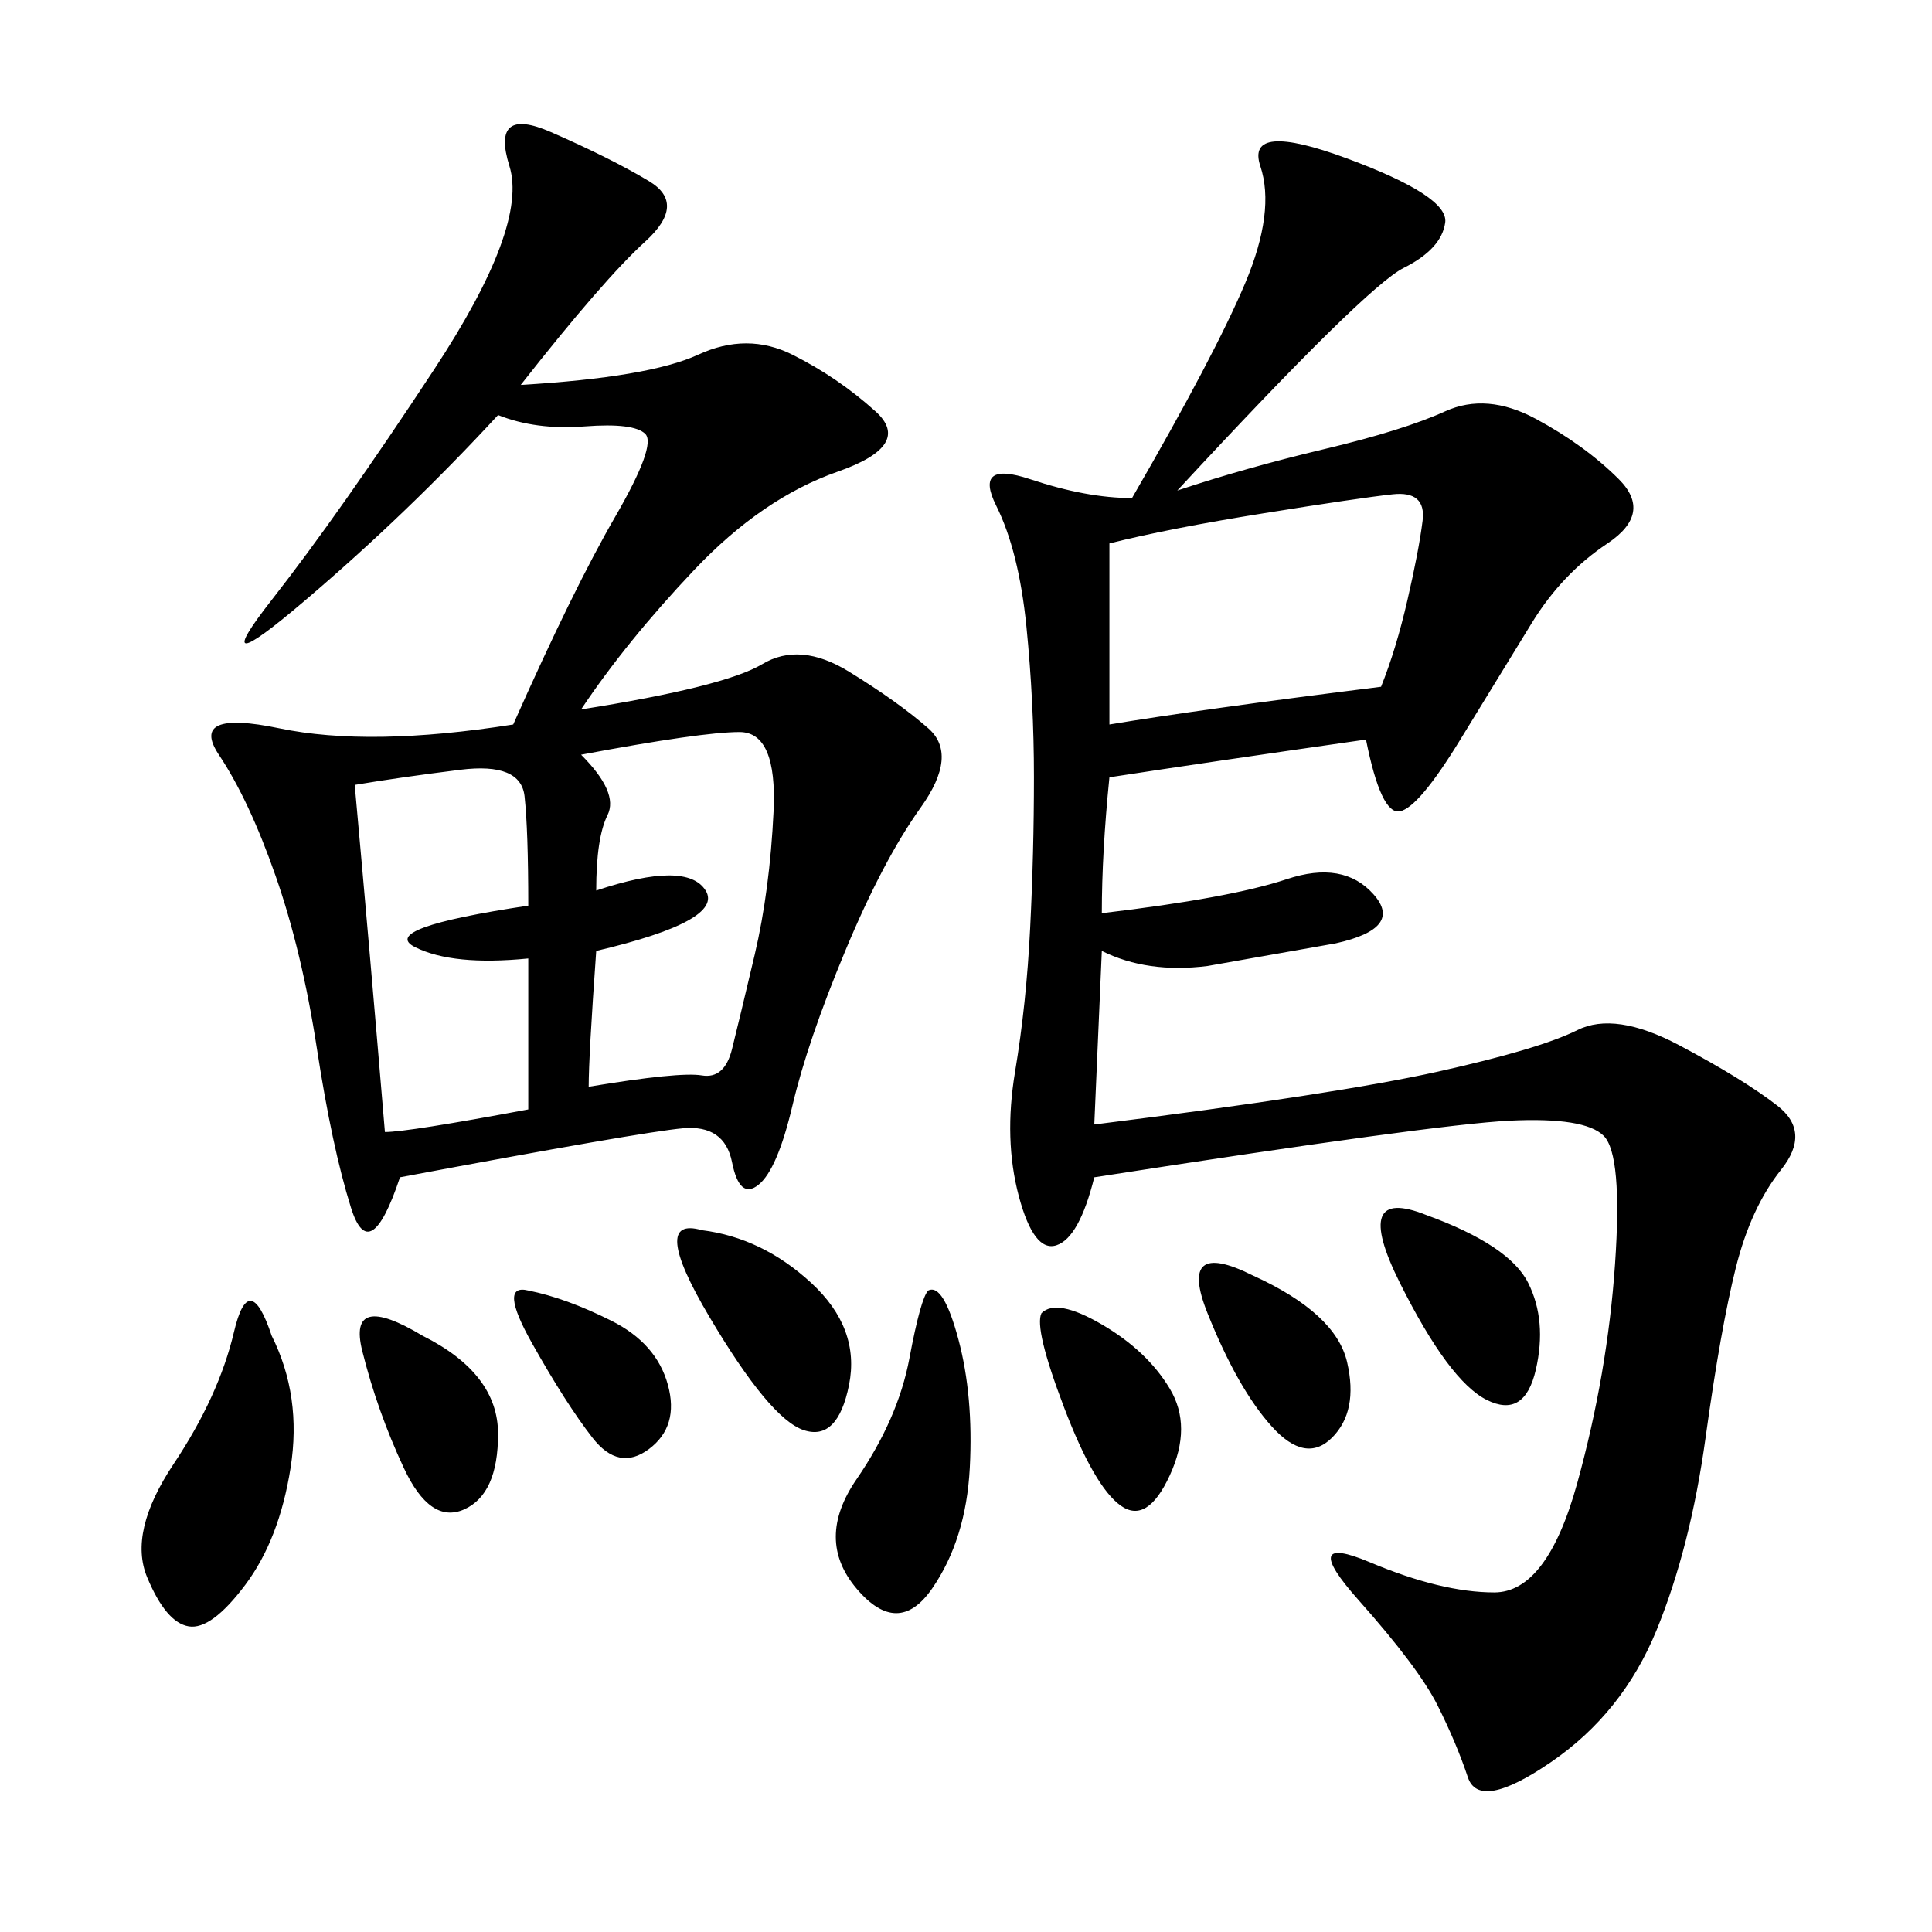 <svg xmlns="http://www.w3.org/2000/svg" xmlns:xlink="http://www.w3.org/1999/xlink" width="300" height="300"><path d="M182.81 76.17Q193.36 72.66 205.66 69.73Q217.97 66.80 224.41 63.87Q230.86 60.94 238.48 65.04Q246.09 69.14 251.37 74.41Q256.64 79.69 249.61 84.38Q242.58 89.06 237.89 96.68Q233.20 104.30 226.76 114.84Q220.31 125.39 217.38 125.98Q214.45 126.56 212.11 114.84L212.11 114.84Q187.50 118.36 172.27 120.70L172.27 120.70Q171.09 132.42 171.09 141.80L171.09 141.80Q191.02 139.45 199.80 136.52Q208.59 133.59 213.28 138.87Q217.97 144.14 207.42 146.48L207.42 146.48L187.50 150Q178.13 151.17 171.09 147.66L171.09 147.66L169.92 174.61Q207.42 169.92 223.24 166.41Q239.06 162.89 244.92 159.96Q250.78 157.03 260.74 162.30Q270.70 167.58 275.98 171.68Q281.25 175.78 276.56 181.64Q271.88 187.50 269.53 196.88Q267.19 206.25 264.84 223.24Q262.50 240.23 257.23 253.13Q251.95 266.02 240.82 273.63Q229.69 281.25 227.93 275.98Q226.17 270.70 223.24 264.84Q220.31 258.98 210.94 248.44Q201.56 237.89 212.70 242.58Q223.83 247.27 232.03 247.27L232.03 247.27Q240.23 247.27 244.92 230.27Q249.61 213.28 250.78 196.29Q251.95 179.30 249.02 176.37Q246.09 173.44 234.38 174.02Q222.66 174.61 169.92 182.81L169.92 182.81Q167.58 192.19 164.06 193.36Q160.55 194.53 158.20 185.74Q155.86 176.95 157.62 166.41Q159.38 155.86 159.96 144.14Q160.55 132.42 160.55 120.70L160.55 120.70Q160.55 108.98 159.38 97.27Q158.20 85.55 154.69 78.52Q151.17 71.48 159.96 74.41Q168.75 77.34 175.78 77.34L175.78 77.34Q188.67 55.08 193.36 43.95Q198.05 32.81 195.70 25.78Q193.36 18.75 209.18 24.61Q225 30.47 224.41 34.57Q223.83 38.67 217.97 41.60Q212.11 44.53 182.81 76.17L182.81 76.17ZM80.86 59.77Q100.78 58.59 108.40 55.08Q116.02 51.56 123.05 55.08Q130.08 58.59 135.94 63.87Q141.80 69.14 130.08 73.24Q118.36 77.34 107.81 88.48Q97.27 99.61 90.23 110.16L90.23 110.16Q112.50 106.64 118.36 103.13Q124.22 99.61 131.84 104.30Q139.45 108.98 144.14 113.09Q148.83 117.19 142.97 125.39Q137.11 133.59 131.25 147.66Q125.39 161.72 123.05 171.68Q120.70 181.64 117.77 183.98Q114.84 186.33 113.67 180.47Q112.50 174.61 106.05 175.20Q99.61 175.78 62.11 182.81L62.11 182.81Q57.42 196.88 54.49 187.50Q51.56 178.13 49.22 162.89Q46.88 147.66 42.77 135.94Q38.67 124.22 33.98 117.19Q29.30 110.16 43.36 113.09Q57.42 116.02 79.69 112.50L79.69 112.50Q89.06 91.41 95.51 80.27Q101.95 69.14 100.20 67.38Q98.44 65.63 90.82 66.21Q83.20 66.80 77.34 64.45L77.34 64.45Q63.28 79.69 47.46 93.16Q31.64 106.64 42.19 93.16Q52.73 79.69 67.38 57.42Q82.03 35.16 79.10 25.78Q76.17 16.41 85.55 20.51Q94.92 24.61 100.78 28.13Q106.64 31.64 100.20 37.50Q93.75 43.36 80.86 59.77L80.86 59.77ZM172.27 84.38L172.27 112.50Q186.33 110.16 214.45 106.64L214.45 106.64Q216.80 100.78 218.55 93.16Q220.31 85.55 220.90 80.86Q221.48 76.17 216.21 76.76Q210.94 77.34 196.29 79.69Q181.64 82.03 172.27 84.38L172.27 84.38ZM55.08 121.88Q57.42 147.66 59.77 175.78L59.77 175.78Q63.28 175.78 82.03 172.27L82.03 172.27L82.03 148.83Q70.31 150 64.45 147.07Q58.59 144.14 82.03 140.63L82.03 140.63Q82.03 128.91 81.45 123.63Q80.86 118.36 71.48 119.53Q62.11 120.70 55.08 121.88L55.08 121.88ZM90.23 117.19Q96.09 123.05 94.34 126.56Q92.58 130.08 92.58 138.28L92.58 138.28Q106.64 133.59 109.57 138.28Q112.50 142.97 92.58 147.66L92.58 147.66Q91.41 164.06 91.41 168.75L91.41 168.75Q105.47 166.41 108.98 166.99Q112.50 167.58 113.67 162.89Q114.84 158.20 117.19 148.24Q119.53 138.28 120.12 125.98Q120.70 113.67 114.84 113.67L114.84 113.67Q108.98 113.67 90.23 117.19L90.23 117.19ZM42.19 207.42Q46.88 216.80 45.12 227.93Q43.36 239.06 38.09 246.09Q32.81 253.13 29.30 252.54Q25.78 251.95 22.85 244.92Q19.92 237.89 26.95 227.34Q33.98 216.80 36.33 206.84Q38.67 196.88 42.19 207.42L42.19 207.42ZM144.14 200.39Q146.48 199.22 148.83 208.01Q151.17 216.80 150.59 227.93Q150 239.06 144.73 246.68Q139.45 254.30 133.01 246.68Q126.56 239.06 133.01 229.69Q139.45 220.31 141.21 210.94Q142.97 201.56 144.14 200.39L144.14 200.39ZM108.98 191.02Q118.36 192.19 125.98 199.22Q133.59 206.25 131.84 215.04Q130.08 223.83 124.80 222.07Q119.53 220.31 110.16 204.49Q100.78 188.67 108.98 191.02L108.98 191.02ZM221.48 188.67Q234.38 193.36 237.30 199.22Q240.23 205.08 238.48 212.70Q236.72 220.31 230.86 217.38Q225 214.45 217.38 199.22Q209.77 183.98 221.48 188.67L221.48 188.67ZM161.72 203.91Q164.06 201.56 171.09 205.66Q178.13 209.77 181.64 215.63Q185.16 221.48 181.64 229.10Q178.13 236.72 174.02 233.79Q169.92 230.86 165.23 218.55Q160.55 206.25 161.72 203.91L161.72 203.91ZM65.63 207.42Q77.34 213.28 77.34 222.66L77.34 222.66Q77.34 232.03 72.07 234.38Q66.80 236.72 62.70 227.93Q58.59 219.14 56.25 209.77Q53.91 200.39 65.63 207.42L65.63 207.42ZM194.53 198.05Q207.42 203.91 209.18 211.52Q210.94 219.14 206.84 223.24Q202.73 227.34 197.46 221.48Q192.19 215.63 187.50 203.91Q182.81 192.19 194.53 198.05L194.53 198.05ZM82.03 200.39Q87.89 201.56 94.92 205.08Q101.95 208.59 103.71 215.04Q105.47 221.48 100.78 225Q96.09 228.52 91.99 223.24Q87.89 217.97 82.62 208.59Q77.34 199.22 82.03 200.39L82.03 200.39Z"/></svg>
